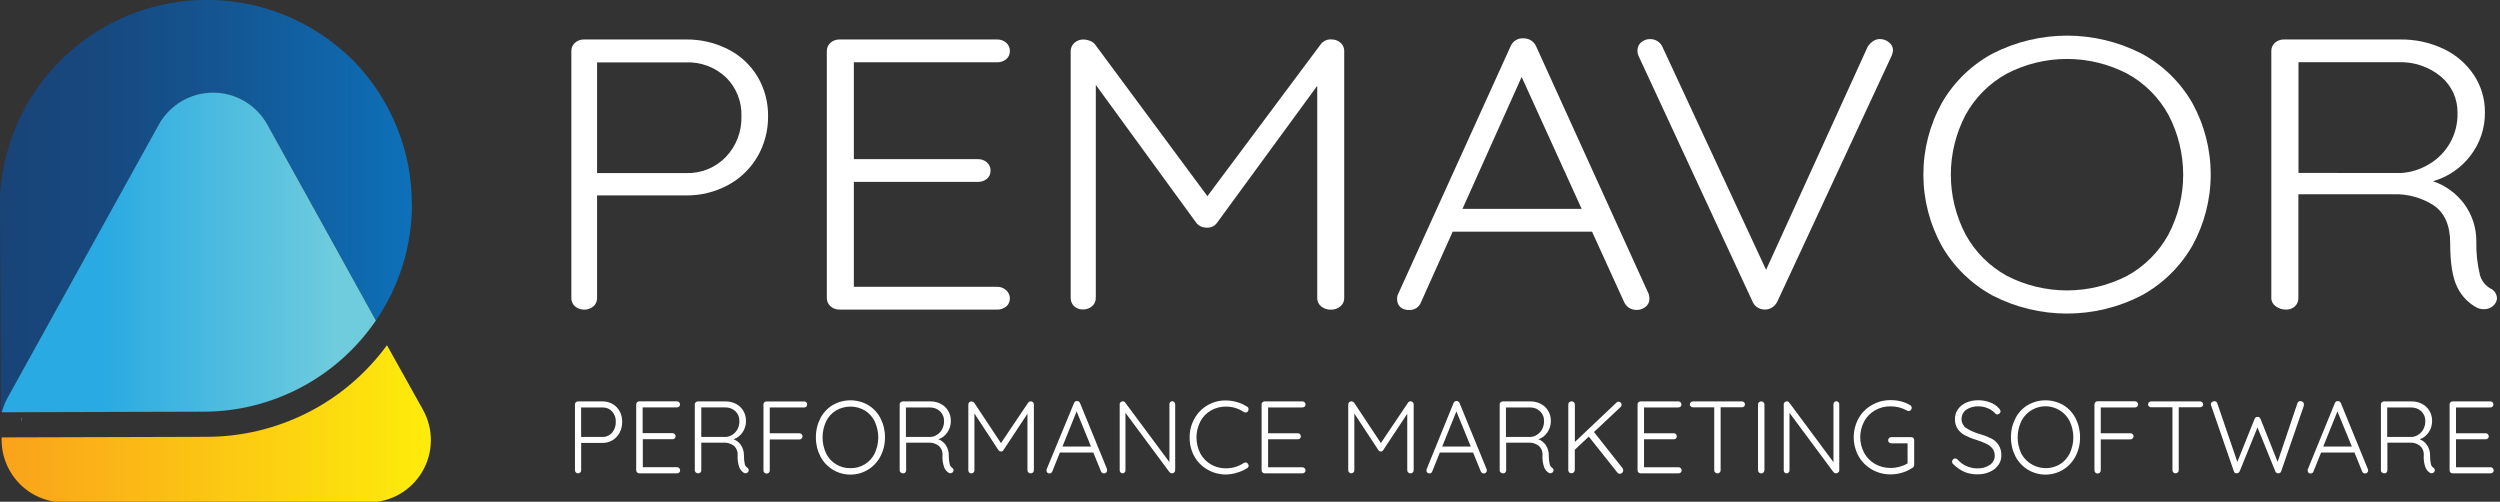 <svg xmlns="http://www.w3.org/2000/svg" xmlns:xlink="http://www.w3.org/1999/xlink" id="Layer_1" x="0px" y="0px" viewBox="0 0 672.66 135" style="enable-background:new 0 0 672.66 135;" xml:space="preserve"><rect x="0" y="0" width="672.66" height="135" fill="#333333" stroke="none"/><style type="text/css">	.st0{fill:#FFFFFF;}	.st1{fill:#567FC0;}	.st2{fill:url(#SVGID_1_);}	.st3{fill:url(#SVGID_00000096776051272756513700000015578115637061857927_);}	.st4{fill:url(#SVGID_00000127022348809347035130000010464758230008694152_);}</style><g>	<g>		<path class="st0" d="M164.84,108.71c0.8,0.47,1.46,1.15,1.9,1.97c0.46,0.87,0.69,1.85,0.67,2.83c0.01,1-0.22,1.98-0.67,2.87   c-0.44,0.84-1.09,1.55-1.9,2.05c-0.83,0.5-1.77,0.76-2.74,0.74h-5.73v7.35c0,0.11-0.01,0.22-0.05,0.32   c-0.04,0.1-0.1,0.2-0.18,0.28c-0.08,0.08-0.17,0.14-0.28,0.18c-0.1,0.04-0.21,0.06-0.32,0.06c-0.11,0-0.22-0.02-0.32-0.06   c-0.1-0.04-0.19-0.1-0.27-0.18c-0.08-0.08-0.14-0.17-0.19-0.27c-0.04-0.1-0.06-0.22-0.06-0.33v-17.68   c-0.01-0.11,0.01-0.22,0.06-0.33c0.04-0.1,0.1-0.2,0.19-0.27c0.08-0.08,0.17-0.14,0.27-0.18c0.1-0.04,0.21-0.06,0.32-0.06h6.55   C163.06,107.99,164,108.24,164.84,108.71L164.84,108.71z M164.69,116.42c0.68-0.81,1.03-1.85,1-2.91c0.05-1.03-0.31-2.03-1-2.8   c-0.33-0.36-0.73-0.64-1.18-0.82c-0.45-0.19-0.93-0.27-1.42-0.26h-5.73v7.93h5.73c0.49,0.02,0.98-0.08,1.43-0.28   C163.98,117.09,164.37,116.79,164.69,116.42L164.69,116.42z"></path>		<path class="st0" d="M182.76,125.97c0.15,0.16,0.24,0.37,0.24,0.59c0,0.11-0.02,0.22-0.06,0.31c-0.04,0.1-0.1,0.19-0.18,0.26   c-0.16,0.15-0.37,0.23-0.59,0.23h-10.14c-0.11,0-0.22-0.02-0.33-0.06c-0.1-0.04-0.2-0.1-0.28-0.18c-0.08-0.08-0.14-0.17-0.18-0.28   c-0.04-0.1-0.06-0.21-0.06-0.33v-17.68c0-0.11,0.02-0.22,0.06-0.33c0.04-0.1,0.1-0.2,0.18-0.28c0.08-0.08,0.17-0.14,0.28-0.18   c0.1-0.04,0.21-0.06,0.33-0.06h10.11c0.11,0,0.22,0.02,0.32,0.06c0.1,0.04,0.19,0.1,0.27,0.18c0.08,0.08,0.14,0.17,0.18,0.28   c0.04,0.1,0.06,0.21,0.06,0.32c0,0.11-0.02,0.21-0.06,0.31c-0.04,0.1-0.1,0.19-0.18,0.26c-0.16,0.15-0.37,0.22-0.59,0.22h-9.23   v6.94h8.03c0.11,0,0.22,0.02,0.32,0.06c0.1,0.04,0.2,0.1,0.28,0.18c0.08,0.08,0.14,0.17,0.18,0.28c0.04,0.1,0.06,0.21,0.05,0.32   c0.01,0.11-0.01,0.21-0.05,0.31c-0.04,0.1-0.1,0.19-0.18,0.26c-0.16,0.15-0.38,0.22-0.6,0.22h-7.98v7.53h9.18   c0.12-0.01,0.23,0.01,0.34,0.05C182.58,125.83,182.68,125.89,182.76,125.97z"></path>		<path class="st0" d="M201.44,126.56c-0.01,0.13-0.05,0.25-0.11,0.36c-0.07,0.12-0.18,0.23-0.3,0.3c-0.13,0.07-0.27,0.11-0.42,0.11   c-0.16,0-0.32-0.03-0.47-0.11c-0.54-0.35-0.95-0.85-1.2-1.44c-0.37-1.02-0.53-2.1-0.47-3.18c0.06-0.51-0.01-1.02-0.2-1.49   c-0.19-0.47-0.49-0.89-0.88-1.22c-0.75-0.54-1.65-0.82-2.57-0.79h-6.13v7.43c0.01,0.11-0.01,0.22-0.05,0.32   c-0.04,0.1-0.1,0.2-0.18,0.28c-0.07,0.08-0.16,0.14-0.26,0.18c-0.1,0.04-0.21,0.06-0.31,0.06c-0.24,0.01-0.48-0.08-0.66-0.24   c-0.09-0.07-0.16-0.16-0.21-0.27c-0.05-0.1-0.07-0.22-0.07-0.33v-17.68c-0.01-0.11,0.01-0.22,0.05-0.32   c0.04-0.1,0.1-0.2,0.18-0.28c0.08-0.08,0.17-0.14,0.28-0.18c0.1-0.04,0.21-0.06,0.32-0.06h7.47c0.98-0.01,1.95,0.22,2.82,0.68   c0.81,0.43,1.48,1.07,1.94,1.86c0.48,0.82,0.72,1.75,0.71,2.69c0.02,1.11-0.31,2.2-0.94,3.11c-0.58,0.86-1.42,1.51-2.4,1.84   c0.81,0.31,1.51,0.86,1.99,1.59c0.53,0.81,0.81,1.76,0.8,2.72c-0.02,0.81,0.06,1.61,0.23,2.4c0.1,0.39,0.34,0.74,0.69,0.96   c0.11,0.08,0.21,0.19,0.27,0.31C201.42,126.29,201.45,126.42,201.44,126.56L201.44,126.56z M195.34,117.57   c0.64-0.05,1.26-0.27,1.79-0.64c0.56-0.38,1.02-0.89,1.33-1.49c0.34-0.68,0.51-1.43,0.48-2.18c0.02-0.48-0.07-0.97-0.25-1.41   c-0.18-0.45-0.46-0.85-0.8-1.19c-0.37-0.35-0.81-0.62-1.29-0.8c-0.48-0.18-0.99-0.26-1.5-0.24h-6.41v7.94L195.34,117.57z"></path>		<path class="st0" d="M216.95,108.24c0.08,0.08,0.14,0.17,0.18,0.28c0.04,0.1,0.06,0.21,0.05,0.32c0,0.1-0.02,0.21-0.06,0.31   c-0.04,0.1-0.1,0.19-0.17,0.26c-0.08,0.08-0.17,0.14-0.28,0.18c-0.1,0.04-0.21,0.06-0.32,0.05h-9.24v6.94h7.96   c0.11,0,0.22,0.01,0.32,0.05c0.1,0.04,0.2,0.1,0.28,0.18c0.08,0.08,0.15,0.17,0.19,0.27c0.05,0.1,0.07,0.22,0.07,0.33   c0,0.11-0.02,0.22-0.07,0.33c-0.05,0.1-0.11,0.2-0.19,0.27c-0.08,0.08-0.17,0.14-0.28,0.18c-0.1,0.04-0.21,0.06-0.32,0.05h-7.96   v8.34c0,0.11-0.01,0.22-0.05,0.32c-0.04,0.1-0.1,0.2-0.18,0.28c-0.08,0.08-0.17,0.14-0.28,0.18c-0.1,0.04-0.21,0.06-0.32,0.06   c-0.11,0-0.23-0.02-0.34-0.06c-0.11-0.04-0.21-0.1-0.29-0.18c-0.08-0.08-0.14-0.17-0.18-0.28c-0.04-0.1-0.06-0.21-0.05-0.32   v-17.73c-0.01-0.11,0.01-0.22,0.05-0.32c0.04-0.1,0.1-0.2,0.18-0.28c0.08-0.08,0.17-0.14,0.28-0.18c0.1-0.04,0.21-0.06,0.32-0.06   h10.06c0.12-0.01,0.23,0.01,0.34,0.05S216.86,108.16,216.95,108.24L216.95,108.24z"></path>		<path class="st0" d="M236.89,122.79c-0.77,1.48-1.92,2.72-3.35,3.59c-1.42,0.87-3.06,1.32-4.73,1.32c-1.67,0-3.3-0.46-4.73-1.32   c-1.42-0.87-2.58-2.11-3.35-3.59c-0.81-1.58-1.23-3.34-1.2-5.11c-0.03-1.78,0.39-3.55,1.2-5.14c0.75-1.46,1.89-2.69,3.29-3.54   c1.46-0.84,3.12-1.29,4.8-1.29s3.34,0.44,4.8,1.29c1.4,0.86,2.54,2.08,3.29,3.54c0.81,1.59,1.23,3.35,1.2,5.14   C238.14,119.46,237.71,121.22,236.89,122.79z M235.35,113.38c-0.59-1.21-1.51-2.23-2.65-2.94c-1.18-0.68-2.52-1.04-3.88-1.04   c-1.36,0-2.7,0.36-3.88,1.04c-1.15,0.71-2.07,1.73-2.67,2.94c-0.62,1.35-0.95,2.82-0.95,4.3c0,1.49,0.32,2.96,0.95,4.3   c0.59,1.22,1.53,2.25,2.69,2.95c1.16,0.71,2.5,1.06,3.86,1.03c1.36,0.04,2.7-0.32,3.86-1.03c1.16-0.71,2.09-1.74,2.68-2.96   c0.62-1.35,0.95-2.82,0.95-4.3C236.3,116.2,235.98,114.73,235.35,113.38z"></path>		<path class="st0" d="M256.56,126.56c-0.01,0.13-0.05,0.25-0.11,0.36c-0.07,0.12-0.18,0.23-0.3,0.3c-0.13,0.07-0.27,0.11-0.42,0.11   c-0.16,0.01-0.32-0.03-0.47-0.11c-0.54-0.35-0.95-0.85-1.2-1.44c-0.37-1.02-0.53-2.1-0.47-3.18c0.05-0.51-0.02-1.02-0.2-1.49   c-0.19-0.47-0.49-0.89-0.88-1.22c-0.75-0.54-1.65-0.82-2.57-0.79h-6.13v7.43c0,0.11-0.01,0.22-0.05,0.32   c-0.04,0.1-0.1,0.2-0.18,0.28c-0.07,0.08-0.16,0.14-0.26,0.18c-0.1,0.04-0.21,0.06-0.31,0.06c-0.24,0.01-0.48-0.08-0.66-0.24   c-0.09-0.07-0.16-0.16-0.21-0.27c-0.05-0.1-0.07-0.22-0.07-0.33v-17.68c0-0.11,0.01-0.22,0.05-0.32c0.04-0.1,0.1-0.2,0.18-0.28   c0.08-0.08,0.17-0.14,0.28-0.18c0.1-0.04,0.21-0.06,0.32-0.06h7.45c0.98-0.02,1.96,0.22,2.82,0.68c0.81,0.42,1.49,1.07,1.96,1.86   c0.48,0.82,0.72,1.75,0.71,2.69c0.02,1.11-0.31,2.2-0.94,3.11c-0.58,0.86-1.42,1.51-2.4,1.84c0.81,0.31,1.5,0.87,1.99,1.59   c0.53,0.81,0.81,1.76,0.79,2.72c-0.02,0.81,0.06,1.61,0.24,2.4c0.09,0.4,0.34,0.74,0.68,0.96c0.11,0.08,0.2,0.19,0.26,0.31   C256.54,126.29,256.57,126.42,256.56,126.56L256.56,126.56z M250.39,117.57c0.65-0.05,1.27-0.27,1.8-0.64   c0.56-0.38,1.02-0.89,1.33-1.49c0.34-0.67,0.51-1.41,0.49-2.16c0.01-0.48-0.07-0.96-0.26-1.41s-0.45-0.85-0.8-1.19   c-0.37-0.35-0.81-0.62-1.29-0.8c-0.48-0.18-0.99-0.26-1.5-0.24h-6.41v7.93H250.39z"></path>		<path class="st0" d="M277.95,108.24c0.08,0.08,0.14,0.17,0.18,0.28c0.04,0.1,0.06,0.21,0.05,0.32v17.68   c0,0.11-0.02,0.22-0.06,0.32c-0.04,0.1-0.1,0.2-0.18,0.28c-0.16,0.16-0.38,0.24-0.61,0.24c-0.12,0-0.23-0.02-0.34-0.06   c-0.11-0.04-0.21-0.1-0.29-0.18c-0.08-0.08-0.15-0.17-0.19-0.27c-0.04-0.1-0.06-0.22-0.06-0.33v-15.2l-6.49,9.84   c-0.07,0.11-0.16,0.19-0.27,0.25c-0.11,0.06-0.24,0.08-0.36,0.07h-0.06c-0.12-0.01-0.23-0.04-0.34-0.09   c-0.1-0.06-0.19-0.14-0.26-0.23l-6.49-9.9v15.26c0,0.11-0.02,0.22-0.06,0.33c-0.04,0.1-0.1,0.2-0.18,0.28   c-0.08,0.08-0.17,0.14-0.28,0.18c-0.1,0.04-0.21,0.06-0.33,0.06c-0.11,0-0.21-0.02-0.31-0.06c-0.1-0.04-0.19-0.1-0.26-0.18   c-0.15-0.16-0.22-0.38-0.22-0.6v-17.68c0-0.22,0.08-0.43,0.23-0.59c0.08-0.08,0.17-0.15,0.27-0.19c0.1-0.04,0.21-0.06,0.33-0.06   c0.14,0.01,0.28,0.04,0.41,0.1c0.13,0.05,0.25,0.15,0.34,0.26l7.2,10.86l7.3-10.86c0.08-0.12,0.19-0.22,0.32-0.29   c0.13-0.06,0.28-0.09,0.42-0.07c0.11-0.01,0.23,0.01,0.33,0.05C277.78,108.1,277.88,108.16,277.95,108.24L277.95,108.24z"></path>		<path class="st0" d="M297.87,126.59c0,0.11-0.02,0.21-0.06,0.31c-0.04,0.1-0.1,0.19-0.18,0.26c-0.16,0.15-0.37,0.23-0.59,0.23   c-0.17,0.01-0.34-0.05-0.48-0.16c-0.14-0.1-0.26-0.23-0.32-0.4l-2.07-5.07h-8.99l-2.04,5.07c-0.05,0.16-0.15,0.3-0.28,0.4   s-0.3,0.15-0.47,0.15c-0.21,0.01-0.42-0.06-0.58-0.19c-0.14-0.14-0.21-0.33-0.22-0.53v-0.08c-0.01-0.08-0.01-0.17,0-0.25   l7.38-17.87c0.05-0.12,0.12-0.24,0.22-0.33c0.1-0.09,0.21-0.16,0.34-0.2c0.13-0.04,0.26-0.05,0.39-0.03   c0.13,0.02,0.25,0.07,0.36,0.15c0.14,0.1,0.25,0.25,0.32,0.41l7.27,17.77C297.89,126.35,297.89,126.47,297.87,126.59   L297.87,126.59z M285.87,120.14h7.68l-3.87-9.45L285.87,120.14z"></path>		<path class="st0" d="M316,108.23c0.14,0.15,0.21,0.35,0.2,0.55v17.68c0.01,0.11-0.01,0.23-0.05,0.34   c-0.04,0.11-0.1,0.21-0.18,0.29c-0.08,0.08-0.18,0.15-0.28,0.19c-0.11,0.04-0.22,0.07-0.34,0.06c-0.13,0-0.25-0.03-0.37-0.08   c-0.11-0.05-0.21-0.12-0.3-0.2l-11.86-15.98v15.51c0,0.1-0.02,0.2-0.06,0.29c-0.04,0.09-0.1,0.17-0.17,0.24   c-0.14,0.14-0.34,0.23-0.54,0.23c-0.1,0-0.2-0.02-0.3-0.06c-0.1-0.04-0.18-0.1-0.25-0.17c-0.07-0.07-0.13-0.15-0.17-0.24   c-0.04-0.09-0.06-0.19-0.06-0.29v-17.77c-0.01-0.11,0.01-0.23,0.05-0.33c0.04-0.11,0.11-0.2,0.19-0.28   c0.15-0.15,0.35-0.23,0.56-0.23c0.13-0.01,0.25,0.02,0.37,0.07s0.22,0.14,0.29,0.24l11.92,16.06v-15.61   c-0.01-0.1,0.01-0.21,0.05-0.3c0.04-0.1,0.1-0.18,0.18-0.25c0.07-0.07,0.16-0.13,0.25-0.17c0.09-0.04,0.2-0.06,0.3-0.06   c0.11,0,0.21,0.02,0.31,0.07C315.84,108.09,315.93,108.15,316,108.23L316,108.23z"></path>		<path class="st0" d="M335.94,110.14c-0.01,0.2-0.08,0.39-0.19,0.55c-0.07,0.1-0.17,0.18-0.28,0.23c-0.11,0.05-0.23,0.08-0.36,0.07   c-0.16-0.01-0.31-0.05-0.44-0.13c-1.42-0.96-3.09-1.47-4.8-1.46c-1.42-0.02-2.81,0.34-4.05,1.04c-1.21,0.69-2.19,1.71-2.84,2.94   c-0.69,1.34-1.05,2.82-1.05,4.33c0,1.51,0.36,2.99,1.05,4.33c0.66,1.22,1.65,2.24,2.86,2.93c1.22,0.7,2.61,1.06,4.02,1.04   c1.71,0.01,3.38-0.49,4.8-1.44c0.14-0.09,0.3-0.14,0.47-0.14c0.22,0.01,0.43,0.11,0.58,0.27c0.15,0.16,0.24,0.37,0.25,0.59   c0.01,0.13-0.03,0.27-0.1,0.39c-0.07,0.12-0.17,0.21-0.29,0.27c-0.82,0.53-1.72,0.93-2.65,1.2c-1.01,0.33-2.06,0.5-3.12,0.52   c-1.68,0-3.34-0.43-4.8-1.26c-1.5-0.83-2.75-2.06-3.6-3.54c-0.89-1.58-1.34-3.36-1.31-5.17c-0.02-1.77,0.42-3.52,1.3-5.07   c0.82-1.5,2.04-2.74,3.52-3.6c1.48-0.86,3.17-1.31,4.89-1.28c1.03,0,2.05,0.15,3.04,0.44c0.94,0.26,1.84,0.67,2.66,1.2   c0.14,0.06,0.27,0.17,0.35,0.31C335.91,109.82,335.95,109.98,335.94,110.14L335.94,110.14z"></path>		<path class="st0" d="M351.03,125.97c0.15,0.16,0.23,0.37,0.23,0.59c0.01,0.11-0.01,0.21-0.05,0.31c-0.04,0.1-0.1,0.19-0.18,0.26   c-0.16,0.15-0.38,0.23-0.6,0.23h-10.14c-0.11,0-0.22-0.02-0.32-0.06c-0.1-0.04-0.19-0.1-0.27-0.18c-0.08-0.08-0.14-0.17-0.19-0.27   c-0.04-0.1-0.06-0.22-0.06-0.33v-17.68c-0.01-0.11,0.01-0.22,0.06-0.33c0.04-0.1,0.1-0.2,0.19-0.27c0.08-0.08,0.17-0.14,0.27-0.18   c0.1-0.04,0.21-0.06,0.32-0.06h10.14c0.11,0,0.22,0.02,0.32,0.06c0.1,0.04,0.2,0.1,0.28,0.18c0.08,0.08,0.14,0.17,0.18,0.28   c0.04,0.1,0.06,0.21,0.05,0.32c0.01,0.11-0.01,0.21-0.05,0.31c-0.04,0.1-0.1,0.19-0.18,0.26c-0.16,0.15-0.38,0.22-0.6,0.22h-9.23   v6.94h7.99c0.11,0,0.22,0.02,0.32,0.06c0.1,0.04,0.19,0.1,0.27,0.18c0.08,0.08,0.14,0.17,0.18,0.27c0.04,0.1,0.06,0.21,0.06,0.33   c0,0.11-0.02,0.21-0.06,0.31c-0.04,0.1-0.1,0.19-0.18,0.26c-0.16,0.15-0.37,0.22-0.59,0.22h-7.99v7.53h9.23   c0.11,0,0.22,0.02,0.32,0.06C350.85,125.83,350.95,125.9,351.03,125.97L351.03,125.97z"></path>		<path class="st0" d="M380.14,108.24c0.08,0.08,0.14,0.17,0.18,0.28c0.04,0.1,0.06,0.21,0.05,0.32v17.68   c0,0.11-0.02,0.22-0.06,0.32c-0.04,0.1-0.1,0.2-0.18,0.28c-0.17,0.16-0.39,0.24-0.61,0.24c-0.12,0-0.23-0.02-0.34-0.06   s-0.21-0.1-0.29-0.18c-0.08-0.08-0.15-0.17-0.19-0.27c-0.04-0.1-0.06-0.22-0.06-0.33v-15.2l-6.5,9.84   c-0.07,0.11-0.16,0.19-0.27,0.25c-0.11,0.06-0.24,0.08-0.36,0.07c-0.12,0-0.24-0.04-0.34-0.09c-0.11-0.06-0.2-0.14-0.27-0.23   l-6.5-9.9v15.26c0,0.11-0.02,0.22-0.06,0.32c-0.04,0.1-0.1,0.2-0.18,0.27c-0.08,0.08-0.17,0.14-0.27,0.18   c-0.1,0.04-0.21,0.06-0.32,0.06c-0.11,0-0.22-0.02-0.32-0.06c-0.1-0.04-0.19-0.1-0.27-0.18c-0.15-0.16-0.22-0.38-0.22-0.6v-17.68   c-0.01-0.22,0.08-0.43,0.23-0.59c0.08-0.08,0.17-0.15,0.27-0.19c0.1-0.04,0.22-0.06,0.33-0.06c0.14,0,0.28,0.04,0.41,0.1   c0.13,0.05,0.25,0.15,0.34,0.26l7.2,10.86l7.31-10.86c0.08-0.13,0.19-0.23,0.32-0.29c0.13-0.06,0.28-0.09,0.43-0.07   c0.1,0,0.21,0.02,0.3,0.06C379.98,108.11,380.07,108.17,380.14,108.24L380.14,108.24z"></path>		<path class="st0" d="M400.05,126.59c0,0.11-0.02,0.21-0.06,0.31c-0.04,0.1-0.1,0.19-0.18,0.26c-0.16,0.15-0.37,0.23-0.59,0.23   c-0.17,0.01-0.34-0.05-0.48-0.16c-0.14-0.1-0.26-0.23-0.32-0.4l-2.07-5.07h-8.94l-2.04,5.07c-0.05,0.16-0.15,0.3-0.28,0.4   c-0.14,0.1-0.3,0.15-0.47,0.15c-0.21,0.01-0.42-0.06-0.58-0.19c-0.14-0.14-0.21-0.33-0.22-0.53v-0.08c-0.01-0.08-0.01-0.17,0-0.25   l7.27-17.87c0.05-0.12,0.12-0.24,0.22-0.33c0.1-0.09,0.21-0.16,0.34-0.2c0.13-0.04,0.26-0.05,0.39-0.03   c0.13,0.02,0.26,0.07,0.36,0.15c0.14,0.1,0.25,0.25,0.32,0.41l7.27,17.77C400.03,126.34,400.05,126.46,400.05,126.59   L400.05,126.59z M388.05,120.14h7.68l-3.87-9.45L388.05,120.14z"></path>		<path class="st0" d="M418,126.56c-0.01,0.13-0.05,0.25-0.11,0.36c-0.08,0.13-0.18,0.23-0.31,0.3c-0.12,0.07-0.27,0.11-0.41,0.11   c-0.16,0.01-0.32-0.03-0.47-0.11c-0.54-0.35-0.95-0.85-1.2-1.44c-0.37-1.02-0.53-2.1-0.47-3.18c0.05-0.51-0.02-1.02-0.2-1.49   c-0.19-0.47-0.49-0.89-0.88-1.22c-0.75-0.54-1.65-0.82-2.57-0.79h-6.13v7.43c0.01,0.11-0.01,0.22-0.05,0.32   c-0.04,0.1-0.1,0.2-0.18,0.28c-0.07,0.08-0.16,0.14-0.26,0.18c-0.1,0.04-0.21,0.06-0.31,0.06c-0.24,0.01-0.48-0.08-0.66-0.24   c-0.09-0.07-0.16-0.16-0.21-0.27c-0.05-0.1-0.07-0.22-0.07-0.33v-17.68c0-0.11,0.01-0.22,0.05-0.32c0.04-0.1,0.1-0.2,0.18-0.28   c0.08-0.08,0.17-0.14,0.28-0.18c0.1-0.04,0.21-0.06,0.32-0.06h7.45c0.98-0.02,1.95,0.22,2.82,0.68c0.81,0.42,1.49,1.07,1.96,1.86   c0.48,0.82,0.72,1.75,0.71,2.69c0.02,1.11-0.31,2.2-0.94,3.11c-0.58,0.86-1.42,1.51-2.4,1.84c0.81,0.31,1.5,0.87,1.99,1.59   c0.53,0.81,0.81,1.76,0.79,2.72c-0.02,0.81,0.06,1.61,0.24,2.4c0.09,0.39,0.33,0.74,0.67,0.96c0.12,0.08,0.21,0.18,0.27,0.31   C417.97,126.28,418,126.42,418,126.56z M411.83,117.57c0.65-0.05,1.27-0.27,1.8-0.64c0.56-0.38,1.02-0.89,1.33-1.49   c0.34-0.67,0.5-1.41,0.49-2.16c0.01-0.48-0.07-0.97-0.26-1.42c-0.18-0.45-0.46-0.85-0.81-1.19c-0.37-0.35-0.8-0.63-1.28-0.8   c-0.48-0.18-0.98-0.26-1.49-0.24h-6.41v7.93H411.83z"></path>		<path class="st0" d="M436.74,126.59c0.01,0.12-0.02,0.25-0.07,0.36c-0.05,0.11-0.13,0.21-0.22,0.29   c-0.18,0.15-0.41,0.24-0.65,0.24c-0.12,0-0.24-0.03-0.34-0.08c-0.11-0.05-0.2-0.13-0.27-0.23l-7.71-9.7l-3.76,3.54v5.46   c-0.01,0.23-0.11,0.46-0.28,0.62c-0.16,0.16-0.38,0.24-0.61,0.24c-0.11,0.01-0.23-0.01-0.34-0.05c-0.11-0.04-0.2-0.1-0.29-0.19   c-0.08-0.08-0.14-0.18-0.18-0.29c-0.04-0.11-0.06-0.22-0.05-0.34v-17.6c0-0.11,0.01-0.23,0.06-0.34c0.04-0.11,0.1-0.21,0.19-0.29   c0.17-0.16,0.4-0.25,0.64-0.24c0.11-0.01,0.23,0.01,0.34,0.06c0.11,0.04,0.2,0.11,0.29,0.19s0.14,0.18,0.19,0.29   c0.04,0.11,0.06,0.22,0.06,0.34v10.04l11.16-10.56c0.08-0.09,0.17-0.16,0.28-0.2c0.11-0.05,0.22-0.07,0.34-0.07   c0.11,0,0.21,0.02,0.31,0.06c0.1,0.04,0.18,0.11,0.25,0.19c0.08,0.07,0.14,0.16,0.18,0.26c0.04,0.1,0.06,0.2,0.06,0.31   c0,0.11-0.02,0.21-0.06,0.31c-0.04,0.1-0.1,0.19-0.18,0.26l-7.2,6.77l7.74,9.8C436.71,126.18,436.76,126.38,436.74,126.59z"></path>		<path class="st0" d="M452.24,125.97c0.15,0.16,0.23,0.37,0.23,0.59c0.01,0.11-0.01,0.21-0.05,0.31c-0.04,0.1-0.1,0.19-0.18,0.26   c-0.16,0.15-0.38,0.23-0.6,0.23h-10.2c-0.11,0-0.22-0.02-0.32-0.06c-0.1-0.04-0.19-0.1-0.27-0.18c-0.08-0.08-0.14-0.17-0.19-0.27   c-0.04-0.1-0.06-0.22-0.05-0.33v-17.68c-0.01-0.11,0.01-0.22,0.05-0.33c0.04-0.1,0.1-0.2,0.19-0.27c0.08-0.08,0.17-0.14,0.27-0.18   c0.1-0.04,0.21-0.06,0.32-0.06h10.14c0.11,0,0.22,0.02,0.32,0.06c0.1,0.04,0.2,0.1,0.28,0.18c0.08,0.08,0.14,0.17,0.18,0.28   c0.04,0.1,0.06,0.21,0.05,0.32c0.01,0.11-0.01,0.21-0.05,0.31c-0.04,0.1-0.1,0.19-0.18,0.26c-0.16,0.15-0.38,0.22-0.6,0.22h-9.23   v6.94h7.99c0.11,0,0.22,0.02,0.32,0.06c0.1,0.04,0.19,0.1,0.27,0.18c0.08,0.08,0.14,0.17,0.18,0.27c0.04,0.1,0.06,0.21,0.06,0.33   c0,0.11-0.02,0.21-0.06,0.31c-0.04,0.1-0.1,0.19-0.18,0.26c-0.16,0.15-0.37,0.22-0.59,0.22h-7.99v7.53h9.23   c0.12-0.01,0.24,0.01,0.36,0.05C452.05,125.82,452.15,125.89,452.24,125.97L452.24,125.97z"></path>		<path class="st0" d="M469.27,108.23c0.08,0.07,0.14,0.16,0.18,0.26c0.04,0.1,0.06,0.21,0.05,0.31c0.01,0.1-0.01,0.21-0.05,0.31   c-0.04,0.1-0.1,0.19-0.18,0.26c-0.16,0.15-0.38,0.22-0.6,0.22h-5.71v16.94c0,0.11-0.02,0.22-0.06,0.33   c-0.04,0.1-0.11,0.2-0.19,0.27c-0.17,0.16-0.38,0.24-0.61,0.24c-0.11,0-0.23-0.02-0.34-0.06c-0.11-0.04-0.21-0.1-0.29-0.18   c-0.08-0.08-0.14-0.17-0.18-0.28c-0.04-0.1-0.06-0.21-0.05-0.32v-16.94h-5.73c-0.11,0-0.22-0.01-0.32-0.05   c-0.1-0.04-0.2-0.1-0.28-0.18c-0.08-0.07-0.14-0.16-0.18-0.26c-0.04-0.1-0.06-0.21-0.05-0.31c0-0.1,0.01-0.21,0.05-0.3   s0.1-0.18,0.18-0.25c0.16-0.15,0.38-0.23,0.6-0.23h13.21C468.92,108.01,469.12,108.09,469.27,108.23L469.27,108.23z"></path>		<path class="st0" d="M474.5,127.11c-0.08,0.08-0.17,0.14-0.27,0.19c-0.1,0.04-0.21,0.07-0.33,0.07c-0.11,0.01-0.23-0.01-0.34-0.06   c-0.11-0.04-0.2-0.1-0.29-0.19c-0.08-0.08-0.14-0.18-0.19-0.29c-0.04-0.11-0.06-0.22-0.06-0.34v-17.63   c-0.01-0.12,0.01-0.23,0.06-0.34c0.04-0.11,0.11-0.21,0.19-0.28c0.09-0.08,0.19-0.14,0.29-0.18c0.11-0.04,0.23-0.06,0.34-0.06   c0.11,0,0.23,0.02,0.33,0.06c0.11,0.04,0.2,0.11,0.28,0.19c0.16,0.16,0.24,0.39,0.24,0.61v17.6c0,0.12-0.03,0.24-0.07,0.35   C474.66,126.93,474.59,127.03,474.5,127.11L474.5,127.11z"></path>		<path class="st0" d="M494.67,108.23c0.07,0.07,0.13,0.16,0.16,0.25c0.04,0.09,0.05,0.2,0.05,0.3v17.68   c0.01,0.12-0.01,0.24-0.06,0.35c-0.04,0.11-0.11,0.21-0.2,0.3c-0.17,0.16-0.39,0.24-0.61,0.24c-0.13-0.01-0.25-0.03-0.37-0.08   c-0.11-0.05-0.21-0.12-0.29-0.2l-11.86-15.98v15.51c0,0.1-0.02,0.2-0.06,0.29c-0.04,0.09-0.1,0.17-0.18,0.24   c-0.07,0.07-0.16,0.13-0.25,0.17c-0.09,0.04-0.19,0.06-0.3,0.06c-0.1,0-0.2-0.02-0.3-0.06c-0.09-0.04-0.18-0.1-0.25-0.17   c-0.07-0.07-0.13-0.15-0.16-0.24c-0.04-0.09-0.06-0.19-0.05-0.29v-17.77c-0.01-0.11,0.01-0.23,0.05-0.33   c0.04-0.11,0.11-0.2,0.19-0.28c0.15-0.15,0.35-0.23,0.56-0.23c0.13-0.01,0.25,0.02,0.37,0.07c0.11,0.05,0.22,0.14,0.29,0.24   l11.92,16.06v-15.61c0-0.1,0.01-0.2,0.05-0.3c0.04-0.1,0.09-0.18,0.16-0.25c0.07-0.07,0.16-0.13,0.25-0.17   c0.09-0.04,0.2-0.06,0.3-0.06c0.11,0,0.21,0.02,0.31,0.06C494.51,108.09,494.6,108.15,494.67,108.23L494.67,108.23z"></path>		<path class="st0" d="M514.8,117.83c0.08,0.08,0.14,0.17,0.18,0.28c0.04,0.1,0.06,0.21,0.06,0.32v6.66c0,0.15-0.04,0.3-0.11,0.43   c-0.07,0.13-0.18,0.24-0.31,0.32c-0.85,0.58-1.78,1.03-2.76,1.32c-1,0.31-2.05,0.47-3.1,0.48c-1.78,0.03-3.54-0.42-5.09-1.31   c-1.51-0.85-2.75-2.09-3.6-3.6c-0.85-1.56-1.3-3.31-1.3-5.08c0-1.78,0.45-3.52,1.3-5.08c0.85-1.51,2.09-2.76,3.6-3.6   c1.55-0.88,3.31-1.34,5.09-1.31c0.96,0,1.91,0.12,2.83,0.36c0.84,0.23,1.65,0.57,2.4,1.02c0.12,0.07,0.22,0.18,0.28,0.3   c0.07,0.12,0.1,0.26,0.1,0.4c0,0.23-0.08,0.45-0.24,0.61c-0.07,0.08-0.15,0.14-0.24,0.18c-0.09,0.04-0.19,0.07-0.3,0.07   c-0.17,0-0.35-0.05-0.49-0.14c-1.34-0.75-2.86-1.13-4.39-1.13c-1.48-0.03-2.93,0.34-4.21,1.07c-1.23,0.7-2.24,1.73-2.92,2.98   c-0.69,1.31-1.06,2.76-1.06,4.24c0,1.48,0.36,2.94,1.06,4.24c0.68,1.24,1.69,2.27,2.92,2.98c1.29,0.72,2.74,1.09,4.21,1.07   c0.81,0,1.62-0.11,2.4-0.32c0.75-0.21,1.48-0.51,2.15-0.91v-5.4h-4.37c-0.23,0-0.45-0.08-0.61-0.24   c-0.08-0.07-0.15-0.16-0.19-0.27c-0.04-0.1-0.07-0.21-0.06-0.32c0-0.11,0.02-0.22,0.06-0.33c0.04-0.1,0.11-0.2,0.19-0.27   c0.17-0.15,0.39-0.24,0.61-0.23h5.28c0.11-0.01,0.23,0.01,0.34,0.05C514.62,117.69,514.72,117.75,514.8,117.83L514.8,117.83z"></path>		<path class="st0" d="M528.55,126.97c-1.11-0.5-2.12-1.2-2.98-2.07c-0.1-0.07-0.18-0.16-0.24-0.27c-0.06-0.11-0.09-0.23-0.1-0.35   c-0.01-0.12,0.01-0.24,0.06-0.36c0.05-0.11,0.11-0.21,0.2-0.3c0.07-0.09,0.17-0.16,0.27-0.2c0.1-0.05,0.22-0.07,0.33-0.07   c0.11,0,0.23,0.03,0.33,0.07c0.1,0.05,0.2,0.12,0.27,0.2c0.67,0.77,1.5,1.38,2.44,1.8c0.93,0.41,1.95,0.62,2.97,0.6   c1.17,0.05,2.33-0.29,3.3-0.95c0.41-0.27,0.74-0.63,0.97-1.06c0.23-0.43,0.35-0.91,0.34-1.4c0.03-0.71-0.2-1.41-0.65-1.97   c-0.46-0.55-1.05-0.99-1.71-1.28c-0.87-0.4-1.76-0.75-2.68-1.03c-1.03-0.3-2.02-0.71-2.98-1.2c-0.77-0.41-1.44-0.99-1.94-1.7   c-0.52-0.8-0.78-1.74-0.74-2.69c-0.02-0.93,0.26-1.84,0.79-2.61c0.56-0.79,1.32-1.4,2.21-1.79c1.03-0.45,2.15-0.67,3.28-0.65   c1.08-0.01,2.15,0.19,3.16,0.58c0.93,0.32,1.76,0.87,2.4,1.61c0.23,0.21,0.38,0.5,0.42,0.8c0,0.11-0.03,0.21-0.08,0.31   c-0.05,0.1-0.11,0.18-0.2,0.25c-0.08,0.08-0.17,0.15-0.28,0.2c-0.11,0.05-0.22,0.07-0.33,0.07c-0.09,0-0.17-0.01-0.25-0.05   c-0.08-0.03-0.15-0.08-0.21-0.14c-0.55-0.62-1.23-1.12-1.99-1.44c-0.82-0.36-1.7-0.55-2.59-0.55c-1.16-0.05-2.31,0.26-3.29,0.9   c-0.39,0.28-0.71,0.64-0.93,1.07c-0.22,0.42-0.34,0.89-0.35,1.37c-0.01,0.48,0.1,0.95,0.31,1.38c0.21,0.43,0.52,0.8,0.9,1.09   c1.08,0.69,2.25,1.22,3.48,1.57c1.1,0.31,2.17,0.71,3.2,1.2c0.82,0.4,1.52,0.99,2.04,1.73c0.56,0.88,0.83,1.9,0.78,2.94   c0.01,0.92-0.27,1.82-0.82,2.56c-0.58,0.79-1.36,1.42-2.26,1.81c-1.04,0.46-2.17,0.69-3.31,0.67   C530.88,127.66,529.67,127.44,528.55,126.97L528.55,126.97z"></path>		<path class="st0" d="M558.44,122.79c-0.77,1.48-1.92,2.72-3.35,3.59c-1.42,0.87-3.06,1.32-4.73,1.32c-1.67,0-3.3-0.46-4.73-1.32   c-1.42-0.87-2.58-2.11-3.35-3.59c-0.81-1.58-1.23-3.34-1.2-5.11c-0.03-1.78,0.39-3.55,1.2-5.14c0.75-1.46,1.89-2.69,3.29-3.54   c1.46-0.84,3.12-1.29,4.8-1.29s3.34,0.44,4.8,1.29c1.4,0.85,2.54,2.08,3.29,3.54c0.81,1.59,1.23,3.35,1.2,5.14   C559.69,119.46,559.27,121.22,558.44,122.79z M556.9,113.38c-0.59-1.21-1.51-2.23-2.65-2.94c-0.86-0.54-1.83-0.9-2.84-1.05   c-1.01-0.15-2.04-0.08-3.02,0.2c-0.98,0.28-1.9,0.76-2.68,1.41c-0.78,0.65-1.42,1.46-1.88,2.38c-0.62,1.35-0.95,2.82-0.95,4.3   c0,1.49,0.32,2.96,0.95,4.3c0.47,0.9,1.12,1.69,1.91,2.32c0.79,0.64,1.69,1.11,2.67,1.38c0.97,0.27,2,0.35,3,0.22   c1-0.13,1.97-0.47,2.84-0.98c1.14-0.71,2.06-1.73,2.65-2.94c0.63-1.35,0.96-2.82,0.96-4.3   C557.86,116.2,557.54,114.73,556.9,113.38L556.9,113.38z"></path>		<path class="st0" d="M575.04,108.24c0.08,0.08,0.14,0.17,0.18,0.28c0.04,0.1,0.06,0.21,0.06,0.32c0,0.11-0.02,0.21-0.07,0.31   c-0.04,0.1-0.1,0.19-0.18,0.26c-0.08,0.07-0.17,0.13-0.27,0.17c-0.1,0.04-0.21,0.06-0.31,0.05h-9.21v6.94h7.96   c0.11,0,0.22,0.01,0.32,0.05c0.1,0.04,0.2,0.1,0.28,0.18c0.08,0.08,0.14,0.17,0.19,0.27c0.04,0.1,0.07,0.21,0.07,0.33   c0,0.11-0.02,0.22-0.07,0.32c-0.04,0.1-0.11,0.2-0.19,0.27c-0.08,0.08-0.17,0.14-0.28,0.18c-0.1,0.04-0.21,0.06-0.32,0.05h-7.96   v8.34c0,0.11-0.02,0.22-0.06,0.32c-0.04,0.1-0.1,0.2-0.18,0.28c-0.08,0.08-0.17,0.14-0.27,0.18c-0.1,0.04-0.21,0.06-0.32,0.06   c-0.11,0.01-0.23-0.01-0.34-0.06c-0.11-0.04-0.21-0.1-0.29-0.19c-0.08-0.08-0.14-0.17-0.18-0.28c-0.04-0.1-0.06-0.21-0.06-0.32   v-17.73c0-0.11,0.02-0.22,0.06-0.33c0.04-0.1,0.1-0.2,0.18-0.28c0.08-0.08,0.17-0.14,0.28-0.18c0.1-0.04,0.21-0.06,0.32-0.06   h10.06c0.11,0,0.22,0.02,0.32,0.06C574.87,108.1,574.96,108.16,575.04,108.24z"></path>		<path class="st0" d="M592.54,108.23c0.08,0.07,0.14,0.16,0.18,0.26c0.04,0.1,0.06,0.21,0.06,0.31c0.01,0.11-0.01,0.21-0.06,0.31   c-0.04,0.1-0.1,0.19-0.18,0.25c-0.16,0.15-0.37,0.22-0.59,0.22h-5.73v16.94c0,0.11-0.02,0.22-0.06,0.33   c-0.04,0.1-0.11,0.2-0.19,0.27c-0.16,0.15-0.38,0.23-0.6,0.23c-0.22,0-0.44-0.08-0.6-0.23c-0.08-0.08-0.14-0.17-0.18-0.28   c-0.04-0.1-0.06-0.21-0.06-0.32v-16.94h-5.73c-0.11,0.01-0.22-0.01-0.32-0.05c-0.1-0.04-0.19-0.1-0.27-0.18   c-0.08-0.07-0.14-0.16-0.18-0.26c-0.04-0.1-0.06-0.21-0.06-0.31c0-0.1,0.02-0.21,0.06-0.3c0.04-0.1,0.1-0.18,0.18-0.25   c0.16-0.15,0.37-0.23,0.59-0.23h13.2C592.21,108.01,592.4,108.09,592.54,108.23z"></path>		<path class="st0" d="M619.63,108.17c0.09,0.08,0.15,0.17,0.2,0.28c0.04,0.11,0.06,0.22,0.06,0.33v0.36l-6.11,17.69   c-0.05,0.16-0.15,0.29-0.29,0.38c-0.13,0.09-0.29,0.15-0.46,0.14c-0.18,0.02-0.35-0.03-0.5-0.12c-0.15-0.1-0.26-0.24-0.32-0.41   l-4.8-11.81l-4.8,11.81c-0.07,0.16-0.18,0.3-0.33,0.39c-0.15,0.09-0.32,0.14-0.5,0.14c-0.16,0-0.32-0.05-0.46-0.14   c-0.07-0.04-0.13-0.1-0.17-0.16c-0.05-0.07-0.08-0.14-0.09-0.22l-6.11-17.69c-0.05-0.11-0.08-0.22-0.08-0.34   c0-0.12,0.02-0.24,0.07-0.35c0.05-0.11,0.12-0.2,0.22-0.28c0.18-0.14,0.4-0.22,0.62-0.23c0.18,0,0.35,0.05,0.5,0.13   c0.14,0.09,0.25,0.23,0.3,0.4l5.41,15.81l4.65-11.58c0.05-0.16,0.16-0.3,0.3-0.4c0.14-0.1,0.31-0.14,0.48-0.13   c0.17-0.02,0.34,0.02,0.48,0.12c0.14,0.11,0.25,0.25,0.32,0.41l4.61,11.58l5.34-15.83c0.06-0.17,0.18-0.31,0.32-0.41   c0.15-0.1,0.33-0.14,0.5-0.12C619.22,107.93,619.45,108.01,619.63,108.17z"></path>		<path class="st0" d="M637.19,126.59c0,0.11-0.02,0.22-0.06,0.32c-0.04,0.1-0.11,0.19-0.19,0.26c-0.16,0.15-0.37,0.23-0.59,0.23   c-0.17,0-0.34-0.05-0.48-0.16c-0.14-0.1-0.25-0.24-0.31-0.4l-2.05-5.07h-8.99l-2.04,5.07c-0.05,0.16-0.14,0.3-0.28,0.4   c-0.13,0.1-0.3,0.15-0.47,0.15c-0.1,0.01-0.21,0.01-0.3-0.02c-0.1-0.03-0.19-0.08-0.27-0.15c-0.08-0.07-0.14-0.15-0.18-0.25   c-0.04-0.09-0.06-0.2-0.06-0.3v-0.08c-0.01-0.08-0.01-0.17,0-0.25l7.3-17.87c0.06-0.17,0.17-0.32,0.32-0.42   c0.15-0.1,0.33-0.15,0.51-0.14c0.18,0,0.35,0.05,0.49,0.16c0.14,0.11,0.24,0.25,0.31,0.41l7.27,17.77   C637.16,126.34,637.18,126.46,637.19,126.59L637.19,126.59z M625.1,120.14h7.7l-3.88-9.45L625.1,120.14z"></path>		<path class="st0" d="M655.11,126.56c-0.01,0.13-0.05,0.25-0.11,0.36c-0.07,0.12-0.18,0.23-0.3,0.3c-0.13,0.07-0.27,0.11-0.42,0.11   c-0.16,0-0.32-0.03-0.47-0.11c-0.54-0.35-0.95-0.85-1.2-1.44c-0.37-1.02-0.53-2.1-0.47-3.18c0.05-0.51-0.02-1.02-0.2-1.49   c-0.19-0.47-0.49-0.89-0.88-1.22c-0.75-0.54-1.65-0.82-2.57-0.79h-6.13v7.43c0,0.11-0.01,0.22-0.05,0.32   c-0.04,0.1-0.1,0.2-0.18,0.28c-0.07,0.08-0.16,0.14-0.26,0.18c-0.1,0.04-0.21,0.06-0.31,0.06c-0.24,0.01-0.48-0.08-0.66-0.24   c-0.09-0.07-0.16-0.16-0.21-0.27c-0.05-0.1-0.07-0.22-0.07-0.33v-17.68c-0.01-0.11,0.01-0.22,0.05-0.32   c0.04-0.1,0.1-0.2,0.17-0.28c0.08-0.08,0.17-0.14,0.28-0.18c0.1-0.04,0.21-0.06,0.32-0.06h7.47c0.98-0.02,1.95,0.22,2.81,0.68   c0.81,0.42,1.49,1.07,1.96,1.86c0.48,0.82,0.72,1.75,0.71,2.69c0.02,1.11-0.31,2.2-0.94,3.11c-0.58,0.86-1.42,1.51-2.4,1.84   c0.81,0.31,1.51,0.86,1.99,1.59c0.53,0.81,0.81,1.76,0.8,2.72c-0.02,0.81,0.06,1.61,0.23,2.4c0.09,0.4,0.34,0.74,0.69,0.96   c0.11,0.08,0.21,0.19,0.27,0.31C655.09,126.29,655.12,126.42,655.11,126.56L655.11,126.56z M648.95,117.57   c0.64-0.05,1.26-0.27,1.79-0.64c0.56-0.38,1.02-0.89,1.33-1.49c0.34-0.67,0.51-1.41,0.49-2.16c0.02-0.48-0.07-0.97-0.25-1.41   c-0.18-0.45-0.46-0.85-0.8-1.19c-0.37-0.35-0.81-0.62-1.29-0.8c-0.48-0.18-0.99-0.26-1.5-0.24h-6.41v7.93H648.95z"></path>		<path class="st0" d="M670.72,125.97c0.15,0.16,0.23,0.37,0.23,0.59c0.01,0.11-0.01,0.21-0.05,0.31c-0.04,0.1-0.1,0.19-0.18,0.26   c-0.16,0.15-0.38,0.23-0.6,0.23h-10.2c-0.11,0-0.22-0.02-0.32-0.06c-0.1-0.04-0.2-0.1-0.28-0.18c-0.08-0.08-0.14-0.17-0.17-0.28   c-0.04-0.1-0.06-0.21-0.05-0.32v-17.68c-0.01-0.11,0.01-0.22,0.05-0.32c0.04-0.1,0.1-0.2,0.17-0.28c0.08-0.08,0.17-0.14,0.28-0.18   c0.1-0.04,0.21-0.06,0.32-0.06h10.14c0.11,0,0.22,0.02,0.32,0.06c0.1,0.04,0.2,0.1,0.28,0.18c0.08,0.08,0.14,0.17,0.17,0.28   c0.04,0.1,0.06,0.21,0.05,0.32c0.01,0.11-0.01,0.21-0.05,0.31c-0.04,0.1-0.1,0.19-0.18,0.26c-0.17,0.14-0.38,0.22-0.6,0.22h-9.23   v6.94h7.98c0.11,0,0.22,0.02,0.32,0.06c0.1,0.04,0.2,0.1,0.28,0.18c0.08,0.08,0.14,0.17,0.18,0.28c0.04,0.1,0.06,0.21,0.05,0.32   c0.01,0.11-0.01,0.21-0.05,0.31c-0.04,0.1-0.1,0.19-0.18,0.26c-0.16,0.15-0.38,0.22-0.6,0.22h-7.98v7.53h9.23   c0.12-0.01,0.24,0.01,0.36,0.05C670.53,125.82,670.63,125.89,670.72,125.97z"></path>		<path class="st0" d="M195.93,13.27c3.27,1.67,6.02,4.22,7.91,7.37c1.9,3.22,2.87,6.91,2.82,10.65c0.04,3.79-0.94,7.52-2.82,10.8   c-1.88,3.24-4.61,5.9-7.91,7.68c-3.5,1.9-7.43,2.87-11.41,2.81h-23.87v27.61c0.01,0.42-0.08,0.84-0.24,1.23   c-0.17,0.39-0.42,0.73-0.74,1.01c-0.7,0.57-1.57,0.89-2.48,0.89c-0.9,0-1.78-0.31-2.48-0.89c-0.32-0.28-0.57-0.62-0.74-1.01   c-0.17-0.39-0.25-0.8-0.24-1.23V13.74c-0.01-0.42,0.07-0.84,0.24-1.23c0.17-0.39,0.42-0.73,0.74-1.01   c0.69-0.6,1.58-0.91,2.48-0.88h27.34C188.49,10.57,192.41,11.48,195.93,13.27z M195.33,42.2c1.38-1.45,2.45-3.16,3.17-5.03   c0.71-1.87,1.05-3.86,0.99-5.86c0.07-1.94-0.26-3.88-0.97-5.68c-0.72-1.81-1.8-3.44-3.18-4.81c-1.44-1.36-3.14-2.42-4.99-3.11   c-1.86-0.69-3.83-1.01-5.81-0.93h-23.89v29.79h23.89c2.01,0.07,4-0.28,5.87-1.03C192.26,44.78,193.94,43.65,195.33,42.2z"></path>		<path class="st0" d="M270.74,78.1c0.31,0.28,0.55,0.61,0.72,0.99c0.17,0.38,0.26,0.78,0.26,1.2c0.01,0.41-0.07,0.82-0.24,1.2   c-0.17,0.38-0.42,0.71-0.74,0.97c-0.7,0.58-1.58,0.87-2.48,0.84h-42.32c-0.91,0.03-1.8-0.29-2.48-0.89   c-0.32-0.28-0.57-0.62-0.74-1.01c-0.17-0.39-0.25-0.8-0.25-1.23V13.74c-0.01-0.42,0.08-0.84,0.25-1.23   c0.17-0.39,0.42-0.73,0.74-1.01c0.69-0.6,1.58-0.91,2.48-0.88h42.32c0.91-0.03,1.8,0.28,2.48,0.88c0.32,0.28,0.57,0.62,0.74,1.01   c0.17,0.39,0.25,0.8,0.24,1.23c0.01,0.41-0.07,0.83-0.24,1.21c-0.17,0.38-0.42,0.71-0.74,0.98c-0.7,0.57-1.58,0.86-2.48,0.83   h-38.52v26.06h33.33c0.91-0.03,1.8,0.28,2.48,0.88c0.32,0.28,0.57,0.62,0.73,1.01c0.17,0.39,0.25,0.8,0.24,1.22   c0.01,0.41-0.07,0.83-0.23,1.2c-0.17,0.38-0.42,0.71-0.74,0.98c-0.7,0.57-1.58,0.86-2.48,0.83h-33.33v28.23h38.52   c0.46-0.01,0.91,0.06,1.34,0.22C270.01,77.55,270.4,77.79,270.74,78.1L270.74,78.1z"></path>		<path class="st0" d="M360.7,11.51c0.32,0.28,0.57,0.62,0.74,1.01c0.17,0.39,0.25,0.8,0.24,1.23v66.44   c0.01,0.43-0.08,0.85-0.26,1.24c-0.18,0.39-0.45,0.73-0.78,1c-0.71,0.6-1.61,0.91-2.53,0.89c-0.96,0.04-1.91-0.28-2.65-0.89   c-0.33-0.27-0.6-0.61-0.78-1c-0.18-0.39-0.27-0.81-0.26-1.24v-57.1l-27.04,36.96c-0.31,0.4-0.71,0.72-1.18,0.93   c-0.46,0.21-0.97,0.3-1.48,0.27h-0.23c-0.48-0.01-0.96-0.12-1.4-0.32c-0.44-0.21-0.82-0.51-1.14-0.88l-27.11-37.21v57.3   c0.01,0.42-0.07,0.84-0.24,1.22c-0.17,0.39-0.42,0.73-0.73,1.01c-0.69,0.6-1.57,0.92-2.48,0.89c-0.89,0.03-1.75-0.29-2.4-0.89   c-0.3-0.29-0.54-0.63-0.69-1.02s-0.23-0.8-0.22-1.21V13.74c0-0.41,0.09-0.82,0.26-1.2c0.17-0.38,0.41-0.71,0.72-0.99   c0.67-0.62,1.57-0.95,2.48-0.92c0.59,0.01,1.18,0.13,1.73,0.36c0.55,0.19,1.03,0.53,1.38,0.98l30.22,40.81l30.45-40.81   c0.35-0.48,0.82-0.86,1.37-1.1c0.55-0.24,1.15-0.32,1.74-0.25C359.26,10.63,360.07,10.94,360.7,11.51L360.7,11.51z"></path>		<path class="st0" d="M443.8,80.39c0.01,0.42-0.08,0.83-0.26,1.21c-0.18,0.38-0.45,0.71-0.78,0.96c-0.68,0.55-1.53,0.84-2.4,0.83   c-0.72,0.02-1.42-0.18-2.03-0.56c-0.57-0.37-1.03-0.9-1.32-1.51l-8.65-18.99h-37.49l-8.53,18.99c-0.23,0.63-0.66,1.17-1.22,1.55   c-0.56,0.37-1.22,0.56-1.89,0.53c-0.86,0.06-1.72-0.19-2.4-0.72c-0.56-0.51-0.89-1.22-0.92-1.98v-0.3   c-0.02-0.32,0.02-0.63,0.12-0.94l30.44-67.06c0.29-0.67,0.78-1.23,1.4-1.6s1.35-0.54,2.07-0.48c0.71-0.02,1.42,0.18,2.02,0.56   c0.57,0.37,1.03,0.9,1.32,1.51l30.34,66.75C443.72,79.55,443.78,79.97,443.8,80.39L443.8,80.39z M393.5,56.2h32.07L409.42,20.7   L393.5,56.2z"></path>		<path class="st0" d="M508.28,11.41c0.32,0.23,0.57,0.54,0.76,0.89c0.18,0.35,0.28,0.74,0.29,1.13c-0.01,0.54-0.13,1.07-0.35,1.56   l-30.8,66.23c-0.23,0.46-0.55,0.87-0.94,1.2c-0.39,0.33-0.85,0.58-1.34,0.72c-0.49,0.15-1.01,0.19-1.52,0.12   c-0.51-0.06-1-0.23-1.44-0.5c-0.58-0.34-1.04-0.85-1.32-1.45l-30.68-66.12c-0.26-0.51-0.38-1.08-0.35-1.66   c-0.01-0.42,0.08-0.84,0.26-1.21c0.18-0.38,0.44-0.71,0.77-0.97c0.65-0.54,1.46-0.83,2.3-0.83c0.74-0.02,1.48,0.18,2.1,0.59   c0.62,0.41,1.1,1,1.37,1.69l27.8,59.8l27.33-60.01c0.36-0.6,0.85-1.12,1.44-1.5c0.52-0.37,1.15-0.57,1.79-0.58   C506.67,10.49,507.57,10.81,508.28,11.41L508.28,11.41z"></path>		<path class="st0" d="M589.83,66.21c-3.26,5.63-8,10.24-13.72,13.34c-6.17,3.17-13.01,4.82-19.96,4.82   c-6.94,0-13.78-1.65-19.95-4.82c-5.72-3.09-10.46-7.71-13.72-13.34c-3.26-5.9-4.97-12.52-4.97-19.26c0-6.74,1.71-13.36,4.97-19.26   c3.25-5.64,8.01-10.25,13.74-13.32c6.18-3.14,13.02-4.78,19.95-4.78c6.94,0,13.77,1.64,19.96,4.78   c5.72,3.06,10.47,7.67,13.72,13.29c3.26,5.9,4.97,12.52,4.97,19.26c0,6.74-1.71,13.36-4.97,19.26L589.83,66.21z M583.43,30.86   c-2.57-4.66-6.4-8.49-11.07-11.05c-5.01-2.59-10.57-3.95-16.2-3.95c-5.64,0-11.2,1.35-16.2,3.95c-4.66,2.56-8.5,6.4-11.07,11.05   c-2.62,4.98-3.99,10.51-3.99,16.14c0,5.62,1.37,11.16,3.99,16.14c2.57,4.66,6.4,8.5,11.07,11.07c5.01,2.59,10.57,3.93,16.2,3.93   s11.19-1.35,16.2-3.93c4.66-2.57,8.5-6.41,11.07-11.07c2.62-4.98,3.99-10.52,3.99-16.14C587.41,41.37,586.05,35.83,583.43,30.86   L583.43,30.86z"></path>		<path class="st0" d="M671.85,80.29c-0.04,0.48-0.2,0.94-0.47,1.34c-0.31,0.49-0.75,0.89-1.27,1.14c-0.53,0.28-1.13,0.43-1.73,0.42   c-0.68,0.02-1.35-0.12-1.96-0.42c-2.25-1.21-4.07-3.09-5.2-5.39c-1.3-2.5-1.96-6.47-1.96-11.94c0-4.8-1.5-8.21-4.5-10.23   c-3.2-2.03-6.93-3.06-10.72-2.95h-25.63v27.92c0.01,0.42-0.06,0.83-0.22,1.21c-0.16,0.38-0.39,0.73-0.69,1.02   c-0.65,0.6-1.51,0.92-2.4,0.89c-1,0.02-1.98-0.29-2.77-0.89c-0.37-0.25-0.67-0.58-0.88-0.97c-0.21-0.39-0.32-0.82-0.32-1.27V13.74   c-0.01-0.42,0.07-0.84,0.24-1.23c0.17-0.39,0.42-0.73,0.74-1.01c0.68-0.59,1.57-0.91,2.47-0.88h31.15   c4.07-0.07,8.09,0.8,11.76,2.54c3.29,1.55,6.1,3.97,8.13,7c1.97,2.97,3.01,6.46,2.98,10.02c0.07,4.22-1.3,8.33-3.87,11.68   c-2.53,3.33-6.07,5.75-10.09,6.9c3.31,1.13,6.2,3.22,8.31,6c2.2,2.95,3.38,6.54,3.34,10.23c-0.07,3.04,0.26,6.07,0.98,9.03   c0.43,1.53,1.44,2.82,2.82,3.6c0.51,0.23,0.95,0.6,1.26,1.07C671.67,79.18,671.84,79.72,671.85,80.29L671.85,80.29z M646.13,46.55   c2.65-0.19,5.22-1.02,7.49-2.4c2.37-1.4,4.33-3.41,5.66-5.82c1.34-2.41,2.01-5.13,1.95-7.88c0.04-1.86-0.34-3.71-1.1-5.41   c-0.77-1.7-1.9-3.2-3.33-4.41c-3.25-2.69-7.38-4.08-11.59-3.89h-26.77v29.79L646.13,46.55z"></path>		<path class="st1" d="M5.75,112.54h0.23c-0.08,0.34-0.16,0.68-0.23,1V112.54z"></path>					<linearGradient id="SVGID_1_" gradientUnits="userSpaceOnUse" x1="0" y1="80.547" x2="110.85" y2="80.547" gradientTransform="matrix(1 0 0 -1 0 136)">			<stop offset="0.01" style="stop-color:#184478"></stop>			<stop offset="0.23" style="stop-color:#17487E"></stop>			<stop offset="0.53" style="stop-color:#145591"></stop>			<stop offset="0.88" style="stop-color:#0F69AE"></stop>			<stop offset="1" style="stop-color:#0D71BA"></stop>		</linearGradient>		<path class="st2" d="M110.85,55.03c-0.02,11.15-3.4,22.03-9.72,31.22l-9.28-16.78l-19.9-35.92c-1.44-2.61-3.56-4.79-6.13-6.31   c-2.57-1.52-5.5-2.32-8.49-2.32c-2.99,0-5.92,0.8-8.49,2.32c-2.57,1.52-4.69,3.7-6.13,6.31L22.82,69.47L2.1,106.88   c-0.44,0.79-0.82,1.62-1.13,2.47c-0.19,0.52-0.35,1.05-0.49,1.58H0.27L0,53.31v-0.19l0.09-1.58C0.89,40.82,4.77,30.56,11.27,22   c6.5-8.56,15.34-15.06,25.45-18.71s21.06-4.3,31.53-1.87C78.71,3.85,88.26,9.26,95.72,17l0,0c9.72,10.26,15.12,23.87,15.09,38   L110.85,55.03z"></path>					<linearGradient id="SVGID_00000034080749036282019590000009428447347338526650_" gradientUnits="userSpaceOnUse" x1="15.9" y1="68.074" x2="90.85" y2="68.074" gradientTransform="matrix(1 0 0 -1 0 136)">			<stop offset="0.15" style="stop-color:#29AAE2"></stop>			<stop offset="1" style="stop-color:#6FCCDD"></stop>		</linearGradient>		<path style="fill:url(#SVGID_00000034080749036282019590000009428447347338526650_);" d="M101.13,86.25   c-5.17,7.56-12.1,13.74-20.2,18.02c-8.1,4.27-17.12,6.51-26.27,6.5l-54.17,0.16c0.14-0.53,0.3-1.06,0.49-1.58   c0.31-0.85,0.69-1.68,1.13-2.47l20.71-37.41l19.89-35.92c1.44-2.61,3.56-4.79,6.13-6.31c2.57-1.52,5.5-2.32,8.49-2.32   c2.99,0,5.92,0.8,8.49,2.32c2.57,1.52,4.69,3.7,6.13,6.31l19.9,35.92L101.13,86.25z"></path>					<linearGradient id="SVGID_00000014603142393446853700000015157752673047341462_" gradientUnits="userSpaceOnUse" x1="0.437" y1="21.96" x2="115.93" y2="21.96" gradientTransform="matrix(1 0 0 -1 0 136)">			<stop offset="0" style="stop-color:#FAA21B"></stop>			<stop offset="1" style="stop-color:#FDEC0B"></stop>		</linearGradient>		<path style="fill:url(#SVGID_00000014603142393446853700000015157752673047341462_);" d="M99.1,135.18H17.3   c-2.27,0.01-4.51-0.45-6.6-1.33c-2.09-0.88-3.98-2.18-5.55-3.82c-1.57-1.63-2.8-3.57-3.61-5.69c-0.81-2.12-1.18-4.38-1.09-6.65   l55.05-0.16c9.47,0.01,18.81-2.22,27.26-6.5c8.45-4.28,15.77-10.5,21.36-18.14l9.7,17.38c1.42,2.56,2.15,5.44,2.11,8.36   c-0.04,2.93-0.84,5.79-2.33,8.31c-1.49,2.52-3.61,4.6-6.15,6.05C104.9,134.44,102.02,135.19,99.1,135.18L99.1,135.18z"></path>	</g></g></svg>